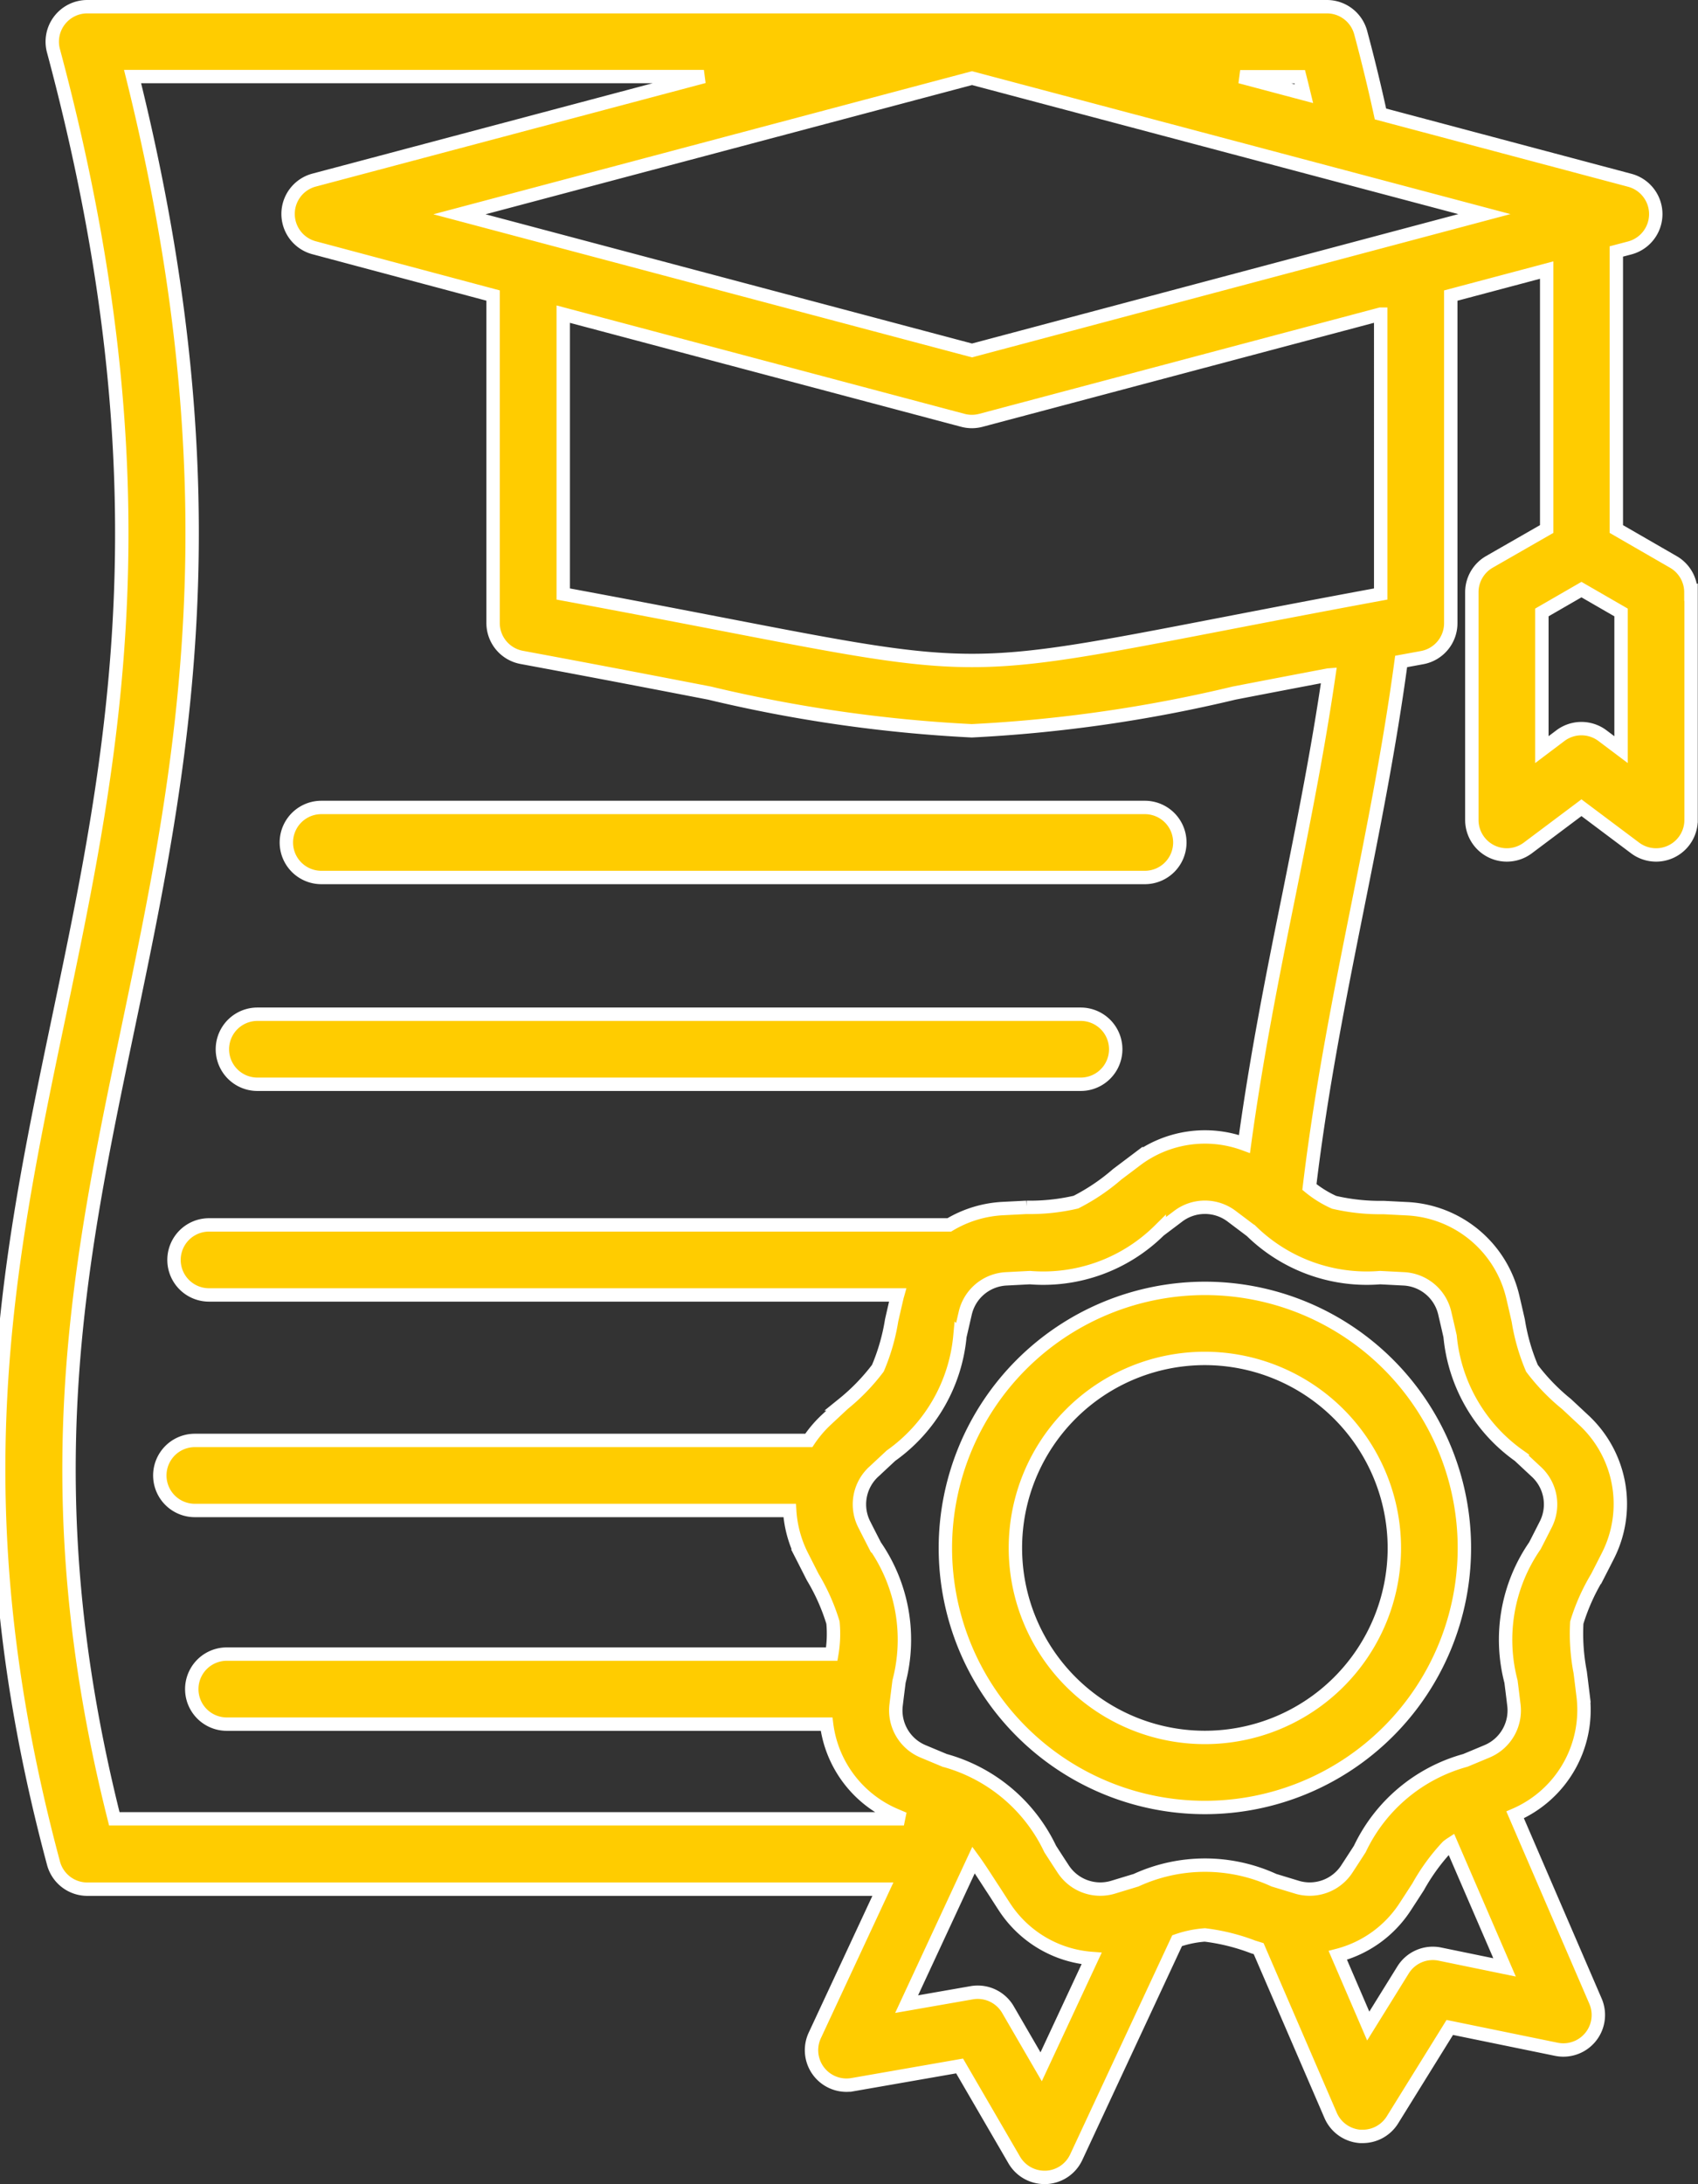 <svg xmlns="http://www.w3.org/2000/svg" width="38.042" height="48.925" viewBox="0 0 38.042 48.925">
  <rect x="0" y="0" width="38.042" height="48.925" fill="#333333" stroke="none"/>
  <path id="degree" d="M89.021,26.722a.784.784,0,0,1-.784.784H69.788a.784.784,0,1,1,0-1.569H88.237A.784.784,0,0,1,89.021,26.722ZM86.8,30.569H68.355a.784.784,0,1,0,0,1.569H86.8a.784.784,0,0,0,0-1.569Zm13.675-9.453v5.1a.784.784,0,0,1-1.256.627l-1.2-.9-1.2.9a.784.784,0,0,1-1.256-.627v-5.1a.784.784,0,0,1,.392-.679L97.24,19.7V13.9l-2.149.571v7.338a.784.784,0,0,1-.643.772l-.469.086c-.256,1.9-.623,3.736-.98,5.519-.4,2-.814,4.074-1.075,6.253a2.463,2.463,0,0,0,.553.343,4.565,4.565,0,0,0,1.108.117l.529.027a2.563,2.563,0,0,1,2.37,1.989c.045.192.084.362.119.516A4.565,4.565,0,0,0,96.91,38.5a4.567,4.567,0,0,0,.774.8l.387.361a2.563,2.563,0,0,1,.537,3.047c-.089.176-.169.332-.241.472a4.566,4.566,0,0,0-.453,1.018,4.563,4.563,0,0,0,.077,1.112c.02.156.041.33.065.525a2.562,2.562,0,0,1-1.523,2.668l1.8,4.172a.784.784,0,0,1-.878,1.079l-2.386-.489-1.284,2.07a.784.784,0,0,1-.666.371l-.058,0a.784.784,0,0,1-.662-.472L90.787,51.5l-.123-.038a4.563,4.563,0,0,0-1.082-.269,2.4,2.4,0,0,0-.622.129L86.7,56.172a.784.784,0,0,1-.675.452h-.036a.784.784,0,0,1-.678-.39l-1.224-2.106-2.4.419a.784.784,0,0,1-.846-1.1l1.527-3.279H64.545a.784.784,0,0,1-.758-.581c-2.16-8.062-1.05-13.369.126-18.988,1.221-5.835,2.483-11.87-.126-21.607A.784.784,0,0,1,64.545,8h27.77a.784.784,0,0,1,.758.581c.164.61.312,1.221.443,1.822L99.1,11.888a.784.784,0,0,1,0,1.516l-.3.079V19.7l1.279.738a.785.785,0,0,1,.392.679ZM91.708,9.569H90.373l1.429.38Q91.756,9.759,91.708,9.569ZM87.045,51.72a2.561,2.561,0,0,1-1.957-1.162c-.108-.165-.2-.312-.288-.444-.168-.26-.293-.453-.4-.6l-1.5,3.229,1.458-.255a.784.784,0,0,1,.813.379l.743,1.28Zm9.251.2L95.1,49.152a.9.9,0,0,0-.083.061,4.563,4.563,0,0,0-.656.9c-.085.132-.18.279-.288.444A2.569,2.569,0,0,1,92.56,51.65l.682,1.584.78-1.257a.784.784,0,0,1,.824-.355ZM90.6,35.409,90.19,35.1a.993.993,0,0,0-1.214,0l-.415.313a3.7,3.7,0,0,1-2.9,1.056l-.52.027a.993.993,0,0,0-.93.78c-.044.188-.082.356-.117.507a3.7,3.7,0,0,1-1.544,2.674l-.381.355a.993.993,0,0,0-.211,1.2c.087.173.166.326.236.463a3.7,3.7,0,0,1,.536,3.041c-.019.153-.041.324-.064.516a.994.994,0,0,0,.607,1.051l.479.2a3.7,3.7,0,0,1,2.365,1.985c.084.13.177.275.283.436a.993.993,0,0,0,1.141.415l.5-.152a3.7,3.7,0,0,1,3.088,0l.5.152a.993.993,0,0,0,1.141-.415c.106-.162.2-.307.283-.436a3.7,3.7,0,0,1,2.365-1.985l.479-.2a.993.993,0,0,0,.607-1.051c-.023-.192-.044-.363-.064-.516a3.7,3.7,0,0,1,.536-3.041c.071-.138.149-.291.236-.463a.993.993,0,0,0-.211-1.2l-.381-.355a3.7,3.7,0,0,1-1.544-2.674c-.034-.151-.073-.319-.117-.507a.993.993,0,0,0-.93-.78l-.52-.027a3.7,3.7,0,0,1-2.9-1.056Zm1.747-12.438q-1.186.225-2.113.405a32.064,32.064,0,0,1-5.874.844,32.074,32.074,0,0,1-5.874-.844c-1.121-.217-2.516-.486-4.208-.8a.784.784,0,0,1-.643-.772V14.47L69.626,13.4a.784.784,0,0,1,0-1.516l8.732-2.319h-12.8c2.365,9.522,1.108,15.531-.109,21.347-1.107,5.293-2.155,10.3-.3,17.68h17.69l-.186-.079a2.56,2.56,0,0,1-1.546-2.042H67.669a.784.784,0,0,1,0-1.569H81.223a2.673,2.673,0,0,0,.027-.706,4.566,4.566,0,0,0-.453-1.018c-.072-.14-.152-.3-.24-.472a2.6,2.6,0,0,1-.277-1.021H66.953a.784.784,0,1,1,0-1.569H80.708a2.628,2.628,0,0,1,.387-.457l.387-.361a4.562,4.562,0,0,0,.774-.8,4.563,4.563,0,0,0,.308-1.071c.035-.153.074-.324.119-.516,0-.018.01-.036.015-.054H67.271a.784.784,0,1,1,0-1.569H83.856a2.59,2.59,0,0,1,1.2-.366l.529-.027a4.564,4.564,0,0,0,1.108-.117,4.56,4.56,0,0,0,.924-.623l.423-.319a2.559,2.559,0,0,1,2.429-.36c.266-1.951.635-3.8,1-5.6.334-1.666.651-3.257.891-4.906Zm1.17-8.084-8.955,2.379a.785.785,0,0,1-.4,0l-8.955-2.379v6.269c1.413.261,2.6.491,3.581.68,5.576,1.078,5.576,1.078,11.152,0,.979-.189,2.167-.419,3.581-.68V14.887Zm2.327-2.241L84.365,9.6l-11.483,3.05L84.365,15.7Zm3.062,8.923-.887-.512-.887.512v3.073l.415-.313a.784.784,0,0,1,.943,0l.416.313ZM89.582,36.71a5.814,5.814,0,1,1-5.814,5.814A5.821,5.821,0,0,1,89.582,36.71Zm0,1.569a4.245,4.245,0,1,0,4.245,4.245A4.25,4.25,0,0,0,89.582,38.279Z" transform="translate(-62.588 -7.85)" fill="#fc0" stroke="#fff" stroke-width="0.3"/>
</svg>
